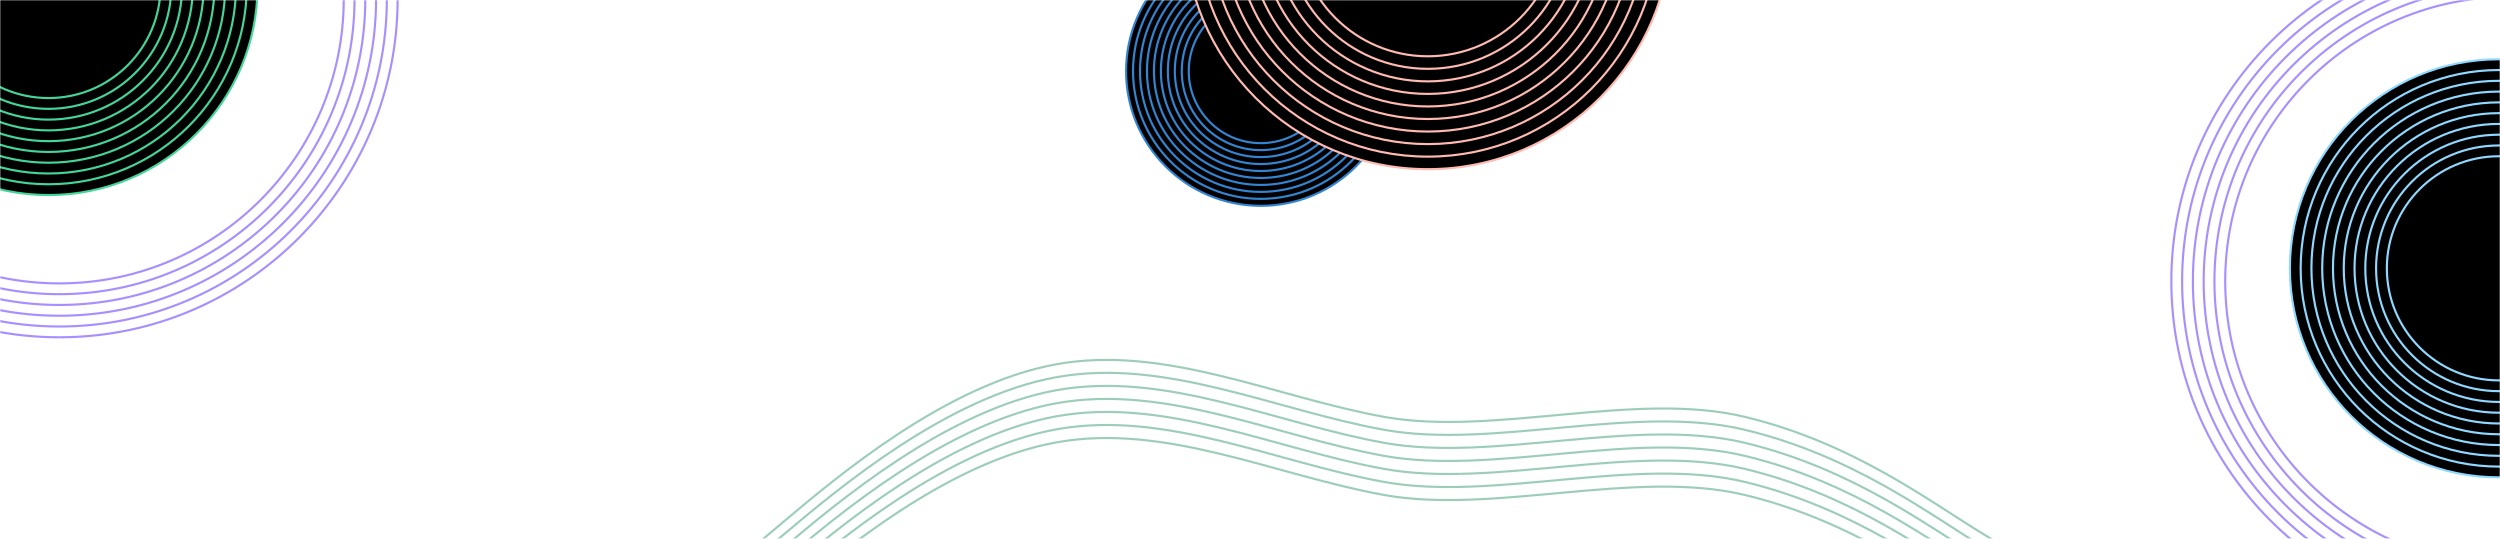 <?xml version="1.0" encoding="UTF-8"?> <svg xmlns="http://www.w3.org/2000/svg" width="1160" height="250" viewBox="0 0 1160 250" fill="none"><mask id="mask0_2941_704" style="mask-type:alpha" maskUnits="userSpaceOnUse" x="0" y="0" width="1160" height="250"><rect width="1160" height="250" fill="black"></rect></mask><g mask="url(#mask0_2941_704)"><path d="M338 299.866L363.355 278.504C388.71 257.143 439.421 214.42 490.131 205.265C540.842 196.11 591.552 220.523 642.263 229.678C692.973 238.833 758.942 217.471 809.653 229.678C860.363 241.884 895.815 269.349 921.171 284.607L946.526 299.866" stroke="#3B9C74" stroke-opacity="0.5" stroke-linecap="round"></path><path d="M338 293.817L363.355 272.455C388.71 251.094 439.421 208.371 490.131 199.216C540.842 190.061 591.552 214.474 642.263 223.629C692.973 232.784 758.942 211.422 809.653 223.629C860.363 235.836 895.815 263.3 921.171 278.559L946.526 293.817" stroke="#3B9C74" stroke-opacity="0.5" stroke-linecap="round"></path><path d="M338 287.767L363.355 266.405C388.71 245.044 439.421 202.321 490.131 193.166C540.842 184.011 591.552 208.424 642.263 217.579C692.973 226.734 758.942 205.373 809.653 217.579C860.363 229.786 895.815 257.251 921.171 272.509L946.526 287.767" stroke="#3B9C74" stroke-opacity="0.5" stroke-linecap="round"></path><path d="M338 281.718L363.355 260.357C388.71 238.995 439.421 196.272 490.131 187.117C540.842 177.962 591.552 202.375 642.263 211.53C692.973 220.685 758.942 199.324 809.653 211.53C860.363 223.737 895.815 251.202 921.171 266.46L946.526 281.718" stroke="#3B9C74" stroke-opacity="0.5" stroke-linecap="round"></path><path d="M338 275.669L363.355 254.308C388.71 232.946 439.421 190.223 490.131 181.068C540.842 171.914 591.552 196.327 642.263 205.482C692.973 214.636 758.942 193.275 809.653 205.482C860.363 217.688 895.815 245.153 921.171 260.411L946.526 275.669" stroke="#3B9C74" stroke-opacity="0.5" stroke-linecap="round"></path><path d="M338 269.62L363.355 248.259C388.71 226.898 439.421 184.175 490.131 175.02C540.842 165.865 591.552 190.278 642.263 199.433C692.973 208.588 758.942 187.226 809.653 199.433C860.363 211.639 895.815 239.104 921.171 254.362L946.526 269.62" stroke="#3B9C74" stroke-opacity="0.5" stroke-linecap="round"></path><path d="M338 263.62L363.355 242.259C388.71 220.898 439.421 178.175 490.131 169.02C540.842 159.865 591.552 184.278 642.263 193.433C692.973 202.588 758.942 181.226 809.653 193.433C860.363 205.639 895.815 233.104 921.171 248.362L946.526 263.62" stroke="#3B9C74" stroke-opacity="0.5" stroke-linecap="round"></path><circle cx="1159.5" cy="124.5" r="97" fill="black" stroke="#8FD8FF"></circle><circle cx="1159.5" cy="124.5" r="92" stroke="#8FD8FF"></circle><circle cx="1159.5" cy="124.5" r="87" stroke="#8FD8FF"></circle><circle cx="1159.5" cy="124.5" r="82" stroke="#8FD8FF"></circle><circle cx="1159.5" cy="124.5" r="77" stroke="#8FD8FF"></circle><circle cx="1159.5" cy="124.5" r="72" stroke="#8FD8FF"></circle><circle cx="1159.5" cy="124.5" r="67" stroke="#8FD8FF"></circle><circle cx="1159.5" cy="124.5" r="62" stroke="#8FD8FF"></circle><circle cx="1159.5" cy="124.5" r="57" stroke="#8FD8FF"></circle><circle cx="1159.5" cy="124.5" r="52" stroke="#8FD8FF"></circle><circle cx="585" cy="33" r="62.5" fill="black" stroke="#3385D2"></circle><circle cx="585" cy="33.001" r="59.269" stroke="#3385D2"></circle><circle cx="584.999" cy="32.999" r="56.038" stroke="#3385D2"></circle><circle cx="584.999" cy="33" r="52.808" stroke="#3385D2"></circle><circle cx="585.003" cy="33.001" r="49.577" stroke="#3385D2"></circle><circle cx="584.998" cy="32.999" r="46.346" stroke="#3385D2"></circle><circle cx="584.998" cy="33" r="43.115" stroke="#3385D2"></circle><circle cx="584.998" cy="33" r="39.885" stroke="#3385D2"></circle><circle cx="584.998" cy="33.001" r="36.654" stroke="#3385D2"></circle><circle cx="584.997" cy="33" r="33.423" stroke="#3385D2"></circle><circle cx="662.5" cy="-34.5" r="113" fill="black" stroke="#FFBAB1"></circle><circle cx="662.5" cy="-34.5" r="107.179" stroke="#FFBAB1"></circle><circle cx="662.5" cy="-34.5" r="101.359" stroke="#FFBAB1"></circle><circle cx="662.499" cy="-34.5" r="95.538" stroke="#FFBAB1"></circle><circle cx="662.499" cy="-34.5" r="89.718" stroke="#FFBAB1"></circle><circle cx="662.499" cy="-34.5" r="83.897" stroke="#FFBAB1"></circle><circle cx="662.499" cy="-34.5" r="78.077" stroke="#FFBAB1"></circle><circle cx="662.499" cy="-34.5" r="72.256" stroke="#FFBAB1"></circle><circle cx="662.498" cy="-34.5" r="66.436" stroke="#FFBAB1"></circle><circle cx="662.498" cy="-34.5" r="60.615" stroke="#FFBAB1"></circle><circle cx="1164.5" cy="130.5" r="132" stroke="#A78FFF"></circle><circle cx="1164.5" cy="130.5" r="137" stroke="#A78FFF"></circle><circle cx="1164.5" cy="130.5" r="142" stroke="#A78FFF"></circle><circle cx="1164.5" cy="130.5" r="147" stroke="#A78FFF"></circle><circle cx="1164.5" cy="130.5" r="152" stroke="#A78FFF"></circle><circle cx="1164.5" cy="130.5" r="157" stroke="#A78FFF"></circle><circle cx="22.5" cy="-6.5" r="97" fill="black" stroke="#44D599"></circle><circle cx="22.5" cy="-6.5" r="92" stroke="#44D599"></circle><circle cx="22.5" cy="-6.5" r="87" stroke="#44D599"></circle><circle cx="22.5" cy="-6.5" r="82" stroke="#44D599"></circle><circle cx="22.5" cy="-6.5" r="77" stroke="#44D599"></circle><circle cx="22.5" cy="-6.5" r="72" stroke="#44D599"></circle><circle cx="22.5" cy="-6.5" r="67" stroke="#44D599"></circle><circle cx="22.5" cy="-6.5" r="62" stroke="#44D599"></circle><circle cx="22.5" cy="-6.5" r="57" stroke="#44D599"></circle><circle cx="22.5" cy="-6.5" r="52" stroke="#44D599"></circle><circle cx="27.5" cy="-0.5" r="132" stroke="#A78FFF"></circle><circle cx="27.5" cy="-0.5" r="137" stroke="#A78FFF"></circle><circle cx="27.5" cy="-0.5" r="142" stroke="#A78FFF"></circle><circle cx="27.5" cy="-0.5" r="147" stroke="#A78FFF"></circle><circle cx="27.5" cy="-0.5" r="152" stroke="#A78FFF"></circle><circle cx="27.5" cy="-0.5" r="157" stroke="#A78FFF"></circle></g></svg> 